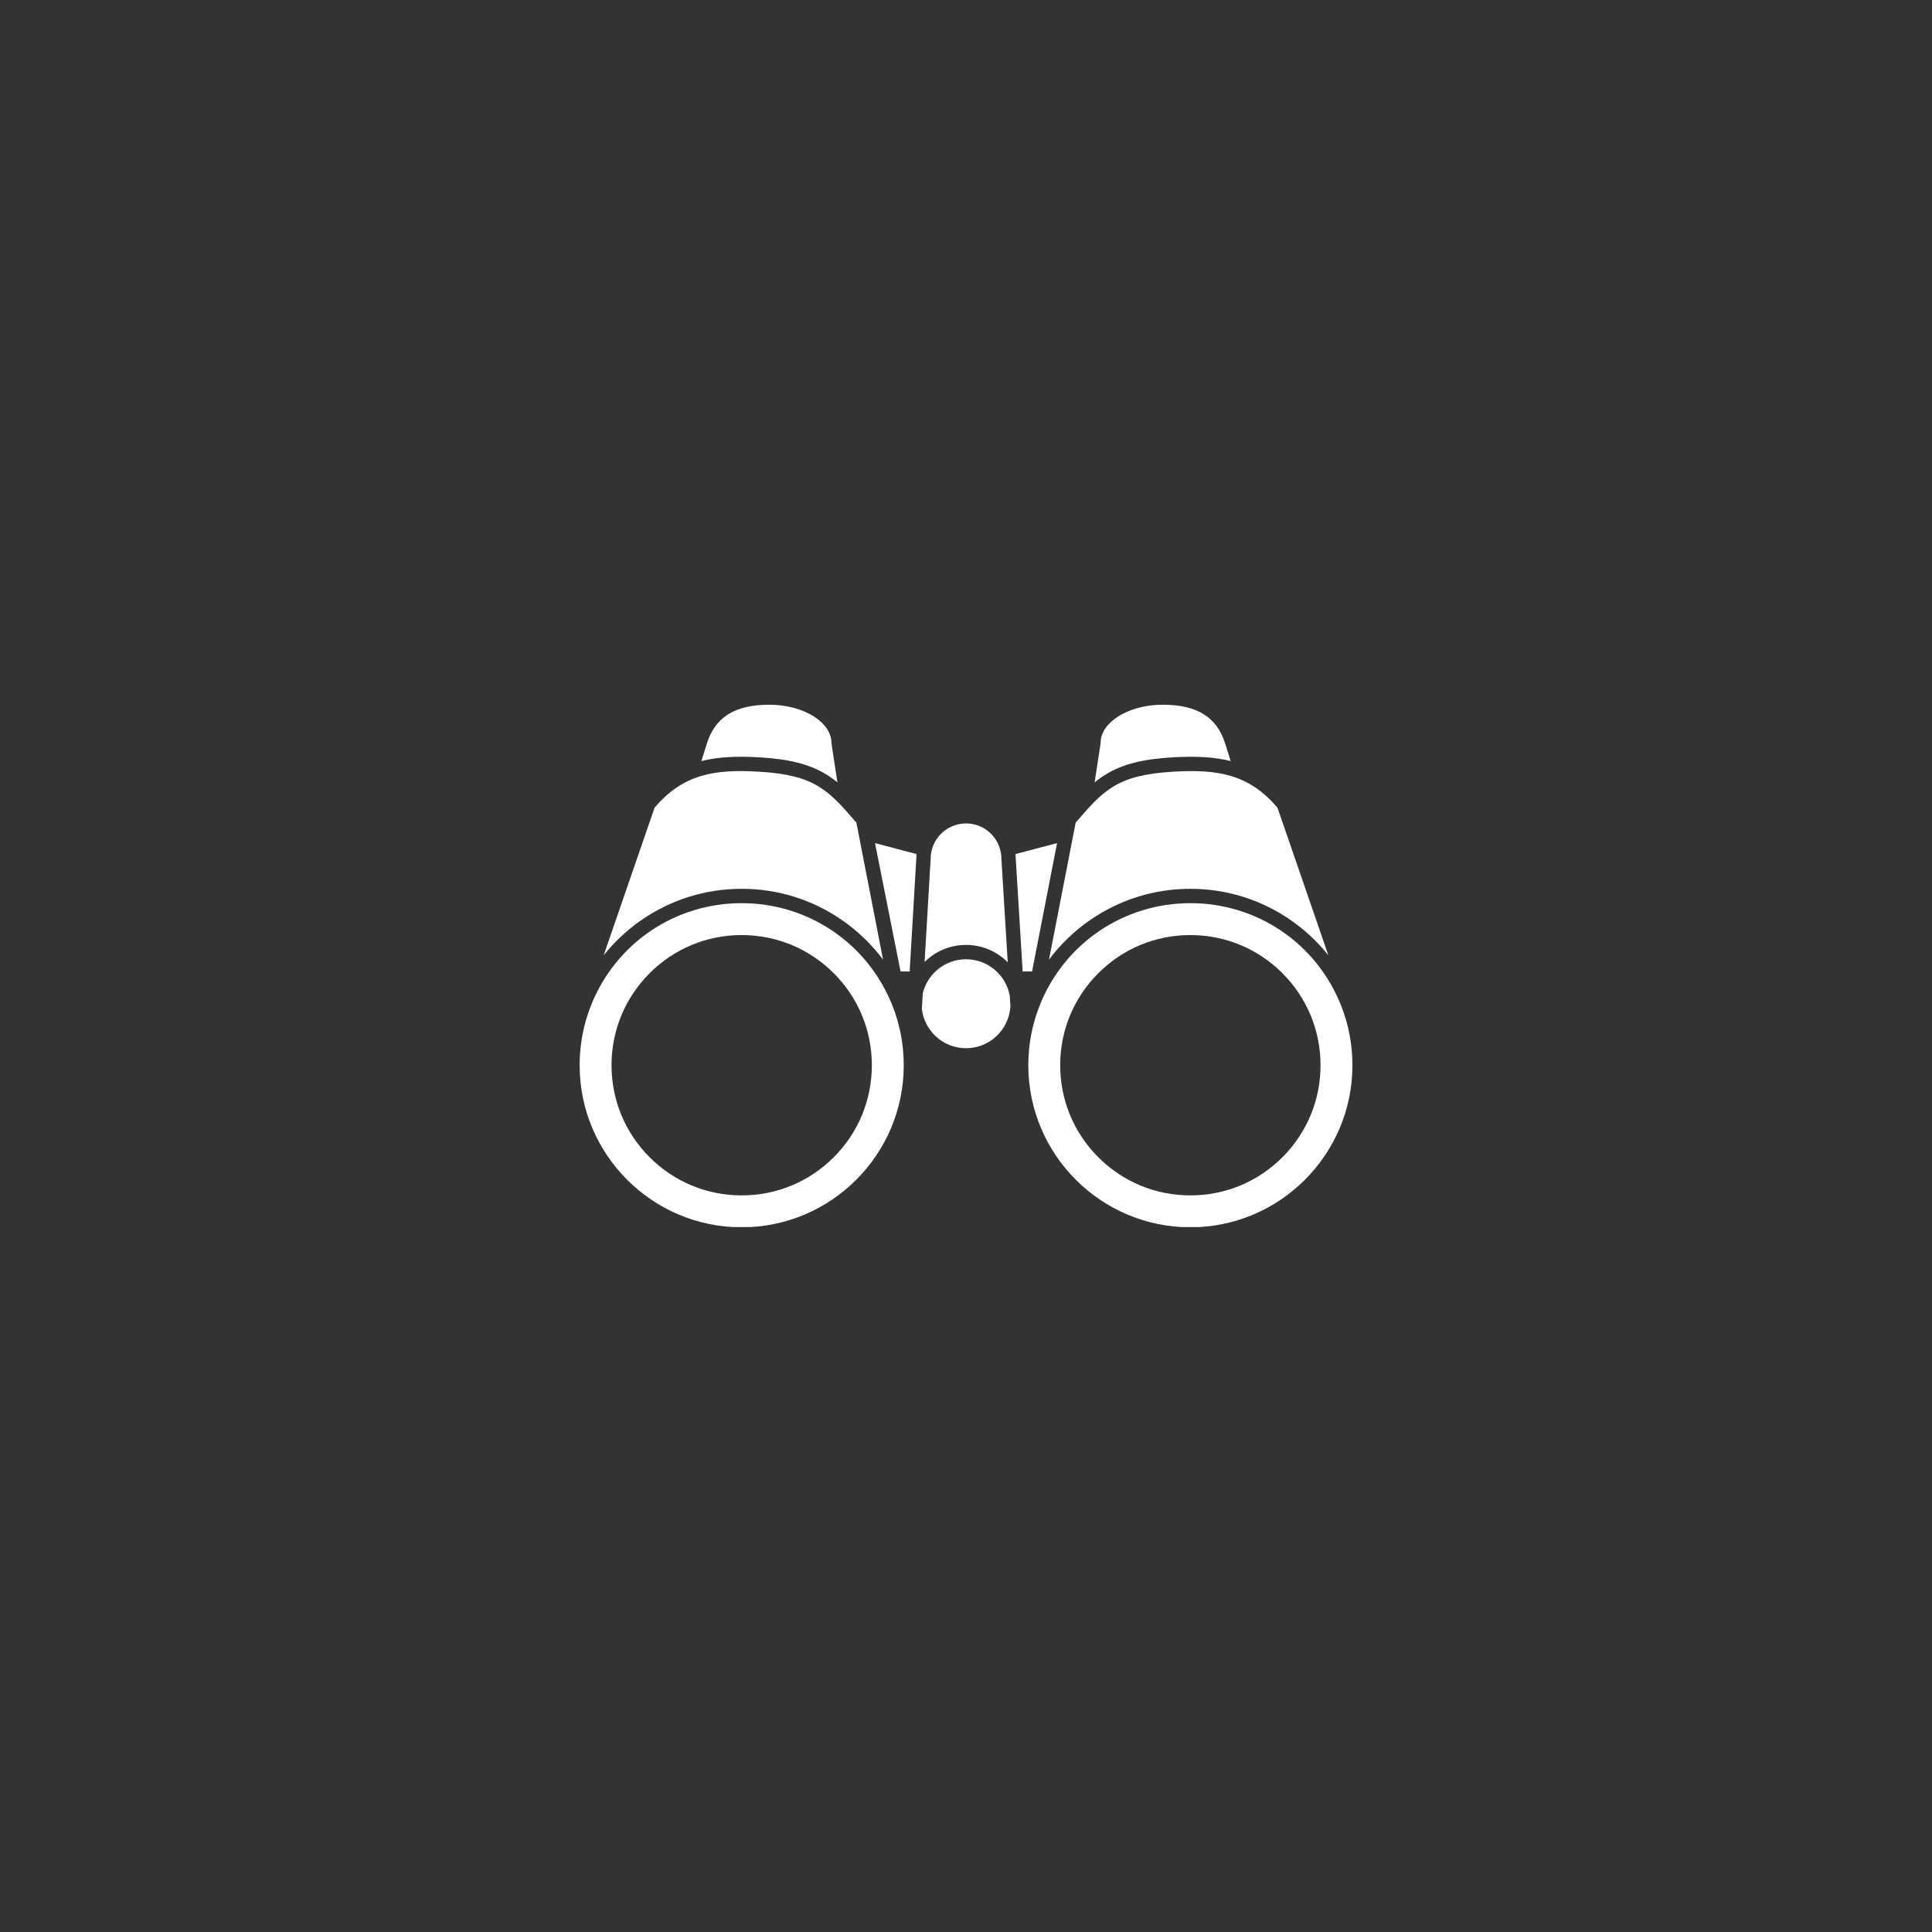 <svg xmlns="http://www.w3.org/2000/svg" xmlns:xlink="http://www.w3.org/1999/xlink" width="1080" zoomAndPan="magnify" viewBox="0 0 810 810" height="1080" preserveAspectRatio="xMidYMid meet" version="1.0"><rect x="0" y="0" width="810" height="810" fill="#333333" stroke="none"/><defs><clipPath id="4404bc7aeb"><path d="M 458 295.449 L 516 295.449 L 516 329 L 458 329 Z M 458 295.449 " clip-rule="nonzero"/></clipPath><clipPath id="3fd3069e84"><path d="M 294 295.449 L 352 295.449 L 352 329 L 294 329 Z M 294 295.449 " clip-rule="nonzero"/></clipPath><clipPath id="9dfcc7942f"><path d="M 243 378 L 379 378 L 379 514.449 L 243 514.449 Z M 243 378 " clip-rule="nonzero"/></clipPath><clipPath id="b3205266d7"><path d="M 431 378 L 567 378 L 567 514.449 L 431 514.449 Z M 431 378 " clip-rule="nonzero"/></clipPath></defs><g clip-path="url(#4404bc7aeb)"><path fill="#ffffff" d="M 491.391 317.531 C 501.566 316.922 509.312 317.398 515.965 319.086 L 513.703 311.898 C 510.262 300.684 501.938 295.461 487.504 295.461 C 480.312 295.461 473.594 297.262 468.582 300.527 C 463.969 303.539 461.43 307.41 461.43 311.43 C 461.43 311.691 461.43 311.883 458.918 328.02 C 460.434 326.781 462.016 325.645 463.699 324.625 C 470.676 320.402 478.957 318.281 491.391 317.531 Z M 491.391 317.531 " fill-opacity="1" fill-rule="nonzero"/></g><path fill="#ffffff" d="M 457.297 385.555 C 469.621 377.105 484.066 372.641 499.066 372.641 C 514.191 372.641 528.738 377.176 541.129 385.758 C 547.137 389.922 552.441 394.887 556.918 400.5 L 535.594 338.648 C 523.66 324.539 510.453 322.414 491.75 323.539 C 468.418 324.941 462.742 331.211 450.984 344.891 L 439.797 402.328 C 444.633 395.859 450.523 390.195 457.297 385.555 Z M 457.297 385.555 " fill-opacity="1" fill-rule="nonzero"/><path fill="#ffffff" d="M 443.184 353.469 L 425.766 358.07 C 425.824 358.695 425.855 359.324 425.859 359.961 L 428.754 407.293 L 432.699 407.293 Z M 443.184 353.469 " fill-opacity="1" fill-rule="nonzero"/><path fill="#ffffff" d="M 422.496 403.441 L 419.852 360.242 C 419.848 360.18 419.848 360.121 419.848 360.059 C 419.848 351.879 413.191 345.223 405.012 345.223 C 396.832 345.223 390.176 351.879 390.176 360.059 C 390.176 360.117 390.176 360.176 390.172 360.234 L 387.641 403.324 C 392.105 398.895 398.242 396.156 405.012 396.156 C 411.836 396.156 418.023 398.941 422.496 403.441 Z M 422.496 403.441 " fill-opacity="1" fill-rule="nonzero"/><path fill="#ffffff" d="M 377.562 407.293 L 381.383 407.293 L 384.16 359.969 C 384.16 359.328 384.195 358.699 384.254 358.074 L 366.855 353.477 Z M 377.562 407.293 " fill-opacity="1" fill-rule="nonzero"/><g clip-path="url(#3fd3069e84)"><path fill="#ffffff" d="M 318.629 317.531 C 331.062 318.281 339.348 320.402 346.32 324.625 C 348.004 325.645 349.586 326.781 351.102 328.02 C 348.59 311.883 348.59 311.691 348.59 311.43 C 348.59 307.41 346.047 303.539 341.434 300.527 C 336.426 297.262 329.707 295.461 322.516 295.461 C 308.082 295.461 299.754 300.684 296.316 311.898 L 294.055 319.086 C 300.711 317.398 308.453 316.922 318.629 317.531 Z M 318.629 317.531 " fill-opacity="1" fill-rule="nonzero"/></g><path fill="#ffffff" d="M 268.891 385.758 C 281.281 377.176 295.828 372.637 310.953 372.637 C 325.953 372.637 340.398 377.105 352.723 385.555 C 359.496 390.195 365.387 395.859 370.223 402.324 L 359.035 344.891 C 347.277 331.207 341.605 324.941 318.27 323.535 C 299.566 322.41 286.359 324.535 274.426 338.648 L 253.102 400.5 C 257.578 394.883 262.883 389.918 268.891 385.758 Z M 268.891 385.758 " fill-opacity="1" fill-rule="nonzero"/><g clip-path="url(#9dfcc7942f)"><path fill="#ffffff" d="M 373.738 420.578 C 363.172 395.098 338.578 378.656 310.953 378.656 C 282.957 378.656 258.207 395.43 247.832 421.406 L 247.742 421.637 C 244.602 429.582 243.012 437.98 243.012 446.602 C 243.012 484.066 273.488 514.551 310.953 514.551 C 348.418 514.551 378.902 484.066 378.902 446.602 C 378.902 437.746 377.223 429.137 373.918 421.02 Z M 349.543 485.191 C 339.238 495.5 325.531 501.176 310.953 501.176 C 296.379 501.176 282.672 495.5 272.367 485.191 C 262.059 474.883 256.383 461.18 256.383 446.602 C 256.383 432.027 262.059 418.32 272.367 408.016 C 282.672 397.707 296.379 392.031 310.953 392.031 C 325.531 392.031 339.238 397.707 349.543 408.016 C 359.852 418.32 365.527 432.027 365.527 446.602 C 365.527 461.18 359.852 474.883 349.543 485.191 Z M 349.543 485.191 " fill-opacity="1" fill-rule="nonzero"/></g><path fill="#ffffff" d="M 405.012 402.172 C 396.211 402.172 388.82 408.297 386.867 416.504 L 386.488 422.977 C 387.559 432.25 395.457 439.469 405.012 439.469 C 414.918 439.469 423.047 431.703 423.625 421.934 L 423.352 417.43 C 421.75 408.762 414.137 402.172 405.012 402.172 Z M 405.012 402.172 " fill-opacity="1" fill-rule="nonzero"/><g clip-path="url(#b3205266d7)"><path fill="#ffffff" d="M 562.277 421.637 L 562.16 421.336 C 551.766 395.398 527.039 378.656 499.066 378.656 C 471.391 378.656 446.758 395.152 436.223 420.715 L 436.102 421.016 C 432.797 429.137 431.121 437.746 431.121 446.602 C 431.121 484.066 461.602 514.547 499.066 514.547 C 536.531 514.547 567.012 484.066 567.012 446.602 C 567.012 437.98 565.418 429.578 562.277 421.637 Z M 537.652 485.191 C 527.348 495.5 513.641 501.176 499.066 501.176 C 484.488 501.176 470.781 495.5 460.477 485.191 C 450.168 474.883 444.492 461.18 444.492 446.602 C 444.492 432.027 450.168 418.32 460.477 408.016 C 470.781 397.707 484.488 392.031 499.066 392.031 C 513.641 392.031 527.348 397.707 537.652 408.016 C 547.961 418.32 553.637 432.027 553.637 446.602 C 553.637 461.18 547.961 474.883 537.652 485.191 Z M 537.652 485.191 " fill-opacity="1" fill-rule="nonzero"/></g></svg>